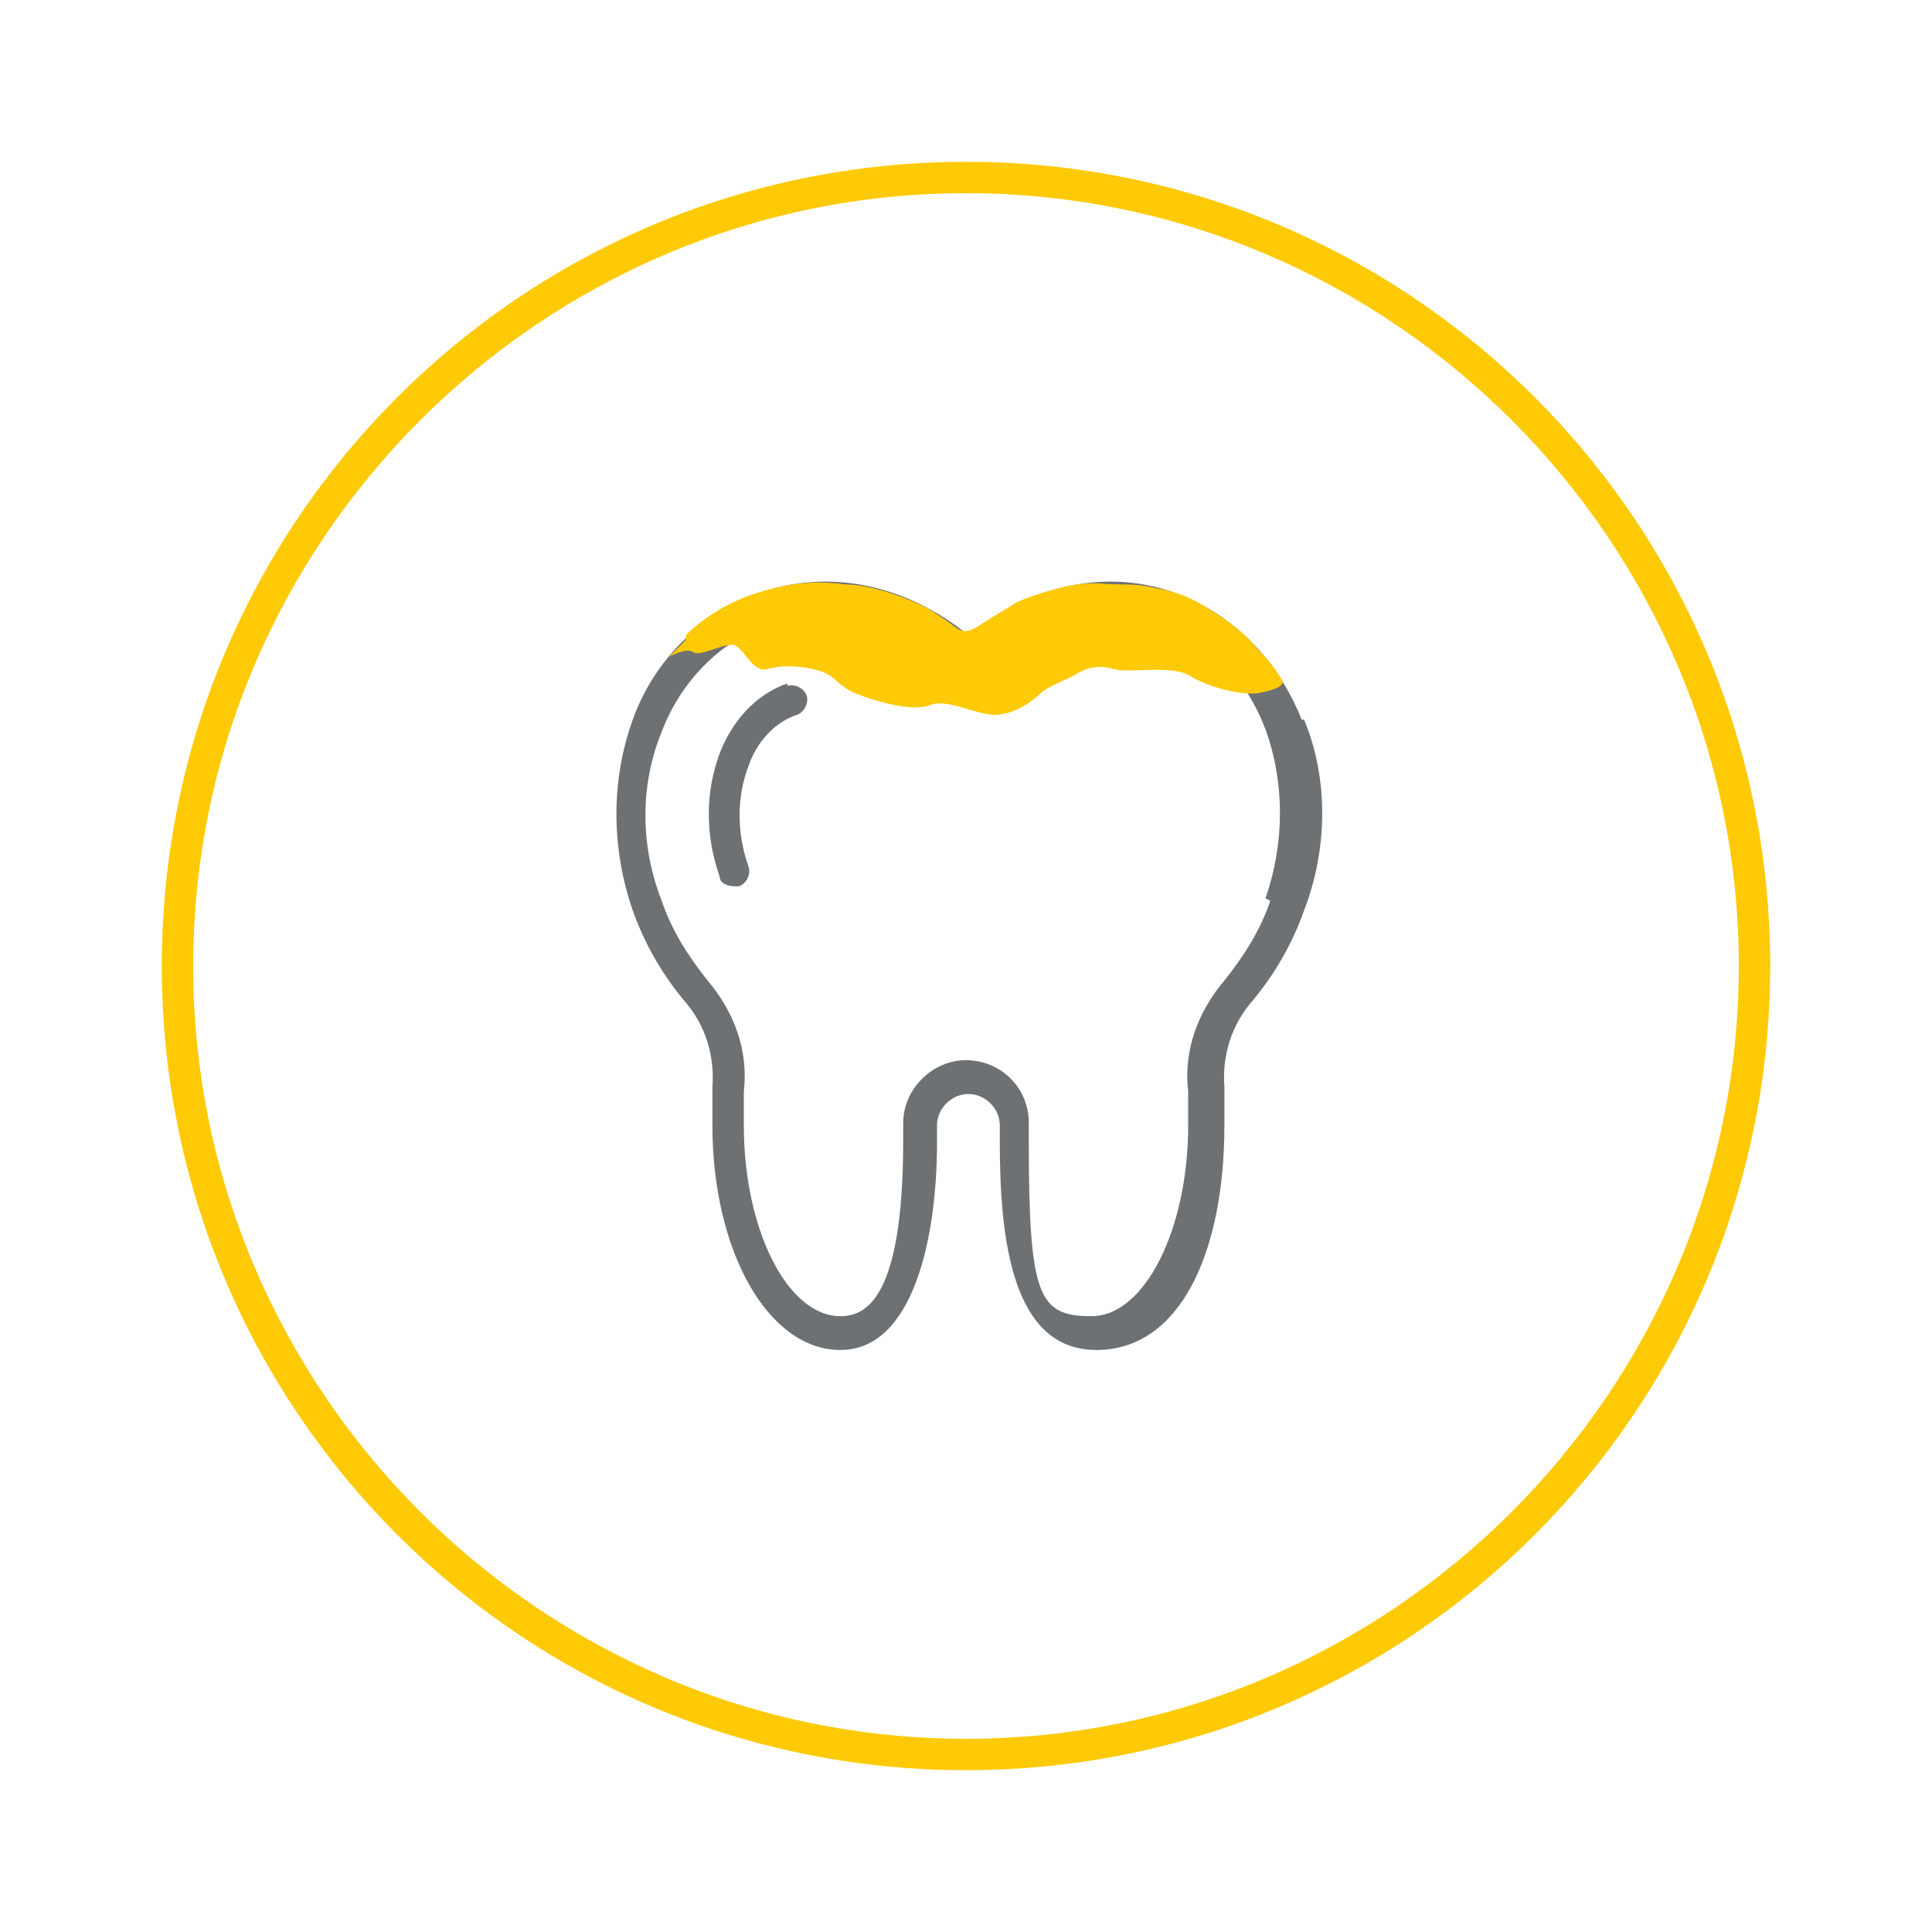 <?xml version="1.0" encoding="UTF-8"?>
<svg id="Ebene_1" data-name="Ebene 1" xmlns="http://www.w3.org/2000/svg" xmlns:xlink="http://www.w3.org/1999/xlink" version="1.1" viewBox="0 0 80 80">
  <defs>
    <style>
      .cls-1 {
        fill: #6d7173;
      }

      .cls-1, .cls-2, .cls-3 {
        stroke-width: 0px;
      }

      .cls-4 {
        clip-path: url(#clippath);
      }

      .cls-2 {
        fill: none;
      }

      .cls-3 {
        fill: #feca06;
      }
    </style>
    <clipPath id="clippath">
      <rect class="cls-2" x="6.7" y="6.7" width="66.6" height="66.6"/>
    </clipPath>
  </defs>
  <g class="cls-4">
    <g>
      <path class="cls-3" d="M40,73.3c-18.4,0-33.3-14.9-33.3-33.3S21.6,6.7,40,6.7s33.3,14.9,33.3,33.3-14.9,33.3-33.3,33.3ZM40,8c-17.6,0-32,14.4-32,32s14.4,32,32,32,32-14.4,32-32S57.6,8,40,8Z"/>
      <path class="cls-1" d="M53.9,29.8c-1-2.5-2.8-4.3-5.1-5.2-2.9-1.1-6.1-.4-8.7,1.7-2.6-2.1-5.8-2.8-8.8-1.7-2.3.9-4.2,2.7-5.1,5.2-.9,2.5-.9,5.3,0,7.9.5,1.4,1.2,2.6,2.1,3.7.9,1,1.3,2.3,1.2,3.6,0,.5,0,1,0,1.6,0,5.2,2.3,9.3,5.3,9.3s4-4.6,4-8.6v-.7c0-.7.6-1.3,1.3-1.3s1.3.6,1.3,1.3v.7c0,4,.5,8.6,4,8.6s5.3-4.1,5.3-9.3,0-1.1,0-1.6c-.1-1.3.3-2.6,1.2-3.6.9-1.1,1.6-2.3,2.1-3.7,1-2.6,1-5.5,0-7.9ZM52.6,37.3c-.4,1.2-1.1,2.3-1.9,3.3-1.1,1.3-1.7,2.9-1.5,4.6,0,.5,0,1,0,1.4,0,4.3-1.8,7.9-4,7.9s-2.6-.8-2.6-7.3v-.7c0-1.5-1.2-2.6-2.6-2.6s-2.6,1.2-2.6,2.6v.7c0,6.5-1.5,7.3-2.6,7.3-2.2,0-4-3.6-4-7.9s0-1,0-1.4c.2-1.7-.4-3.3-1.5-4.6-.8-1-1.5-2.1-1.9-3.3-.9-2.3-.9-4.8,0-7,.8-2.1,2.4-3.7,4.3-4.4,2.6-.9,5.6-.2,7.8,1.8,0,0,0,0,0,0,.5.4.9.9,1.3,1.4.2.3.6.4.9.1.3-.2.4-.6.1-.9-.3-.4-.6-.8-1-1.1,2.2-1.7,4.9-2.2,7.3-1.4,2,.7,3.5,2.3,4.3,4.4.8,2.2.8,4.7,0,7ZM32.6,28.3c-1.7.6-2.5,2.1-2.8,2.9-.6,1.6-.6,3.4,0,5.1,0,.3.4.4.6.4s.2,0,.2,0c.3-.1.5-.5.4-.8-.5-1.4-.5-2.9,0-4.2.2-.6.8-1.7,2-2.1.3-.1.5-.5.4-.8-.1-.3-.5-.5-.8-.4Z"/>
    </g>
  </g>
  <path class="cls-3" d="M28.4,26.3c.6-.6,1.6-1.3,2.8-1.7s2.4-.6,3.8-.4c1.4,0,3.3.9,3.6,1.1s.6.4,1,.7.8,0,1.1-.2,1-.6,1.3-.8,1.8-.7,2.6-.8,1.1,0,1.9,0,1.1.1,1.6.2,1.1.3,1.6.6,1.7,1,2.4,1.9c.6.6.9,1.1,1,1.3s-.4.4-1,.5-2-.2-2.8-.7-2.5-.1-3.2-.3-1.2,0-1.5.2-1.2.5-1.5.8-1.1.9-1.9.9-2-.7-2.7-.4-2.4-.2-3.1-.5-.8-.7-1.4-.9-1.5-.3-2.2-.1-1-1-1.5-1-1.3.5-1.6.3-1,.2-1,.2c0,0,.2-.2.7-.7Z"/>
</svg>